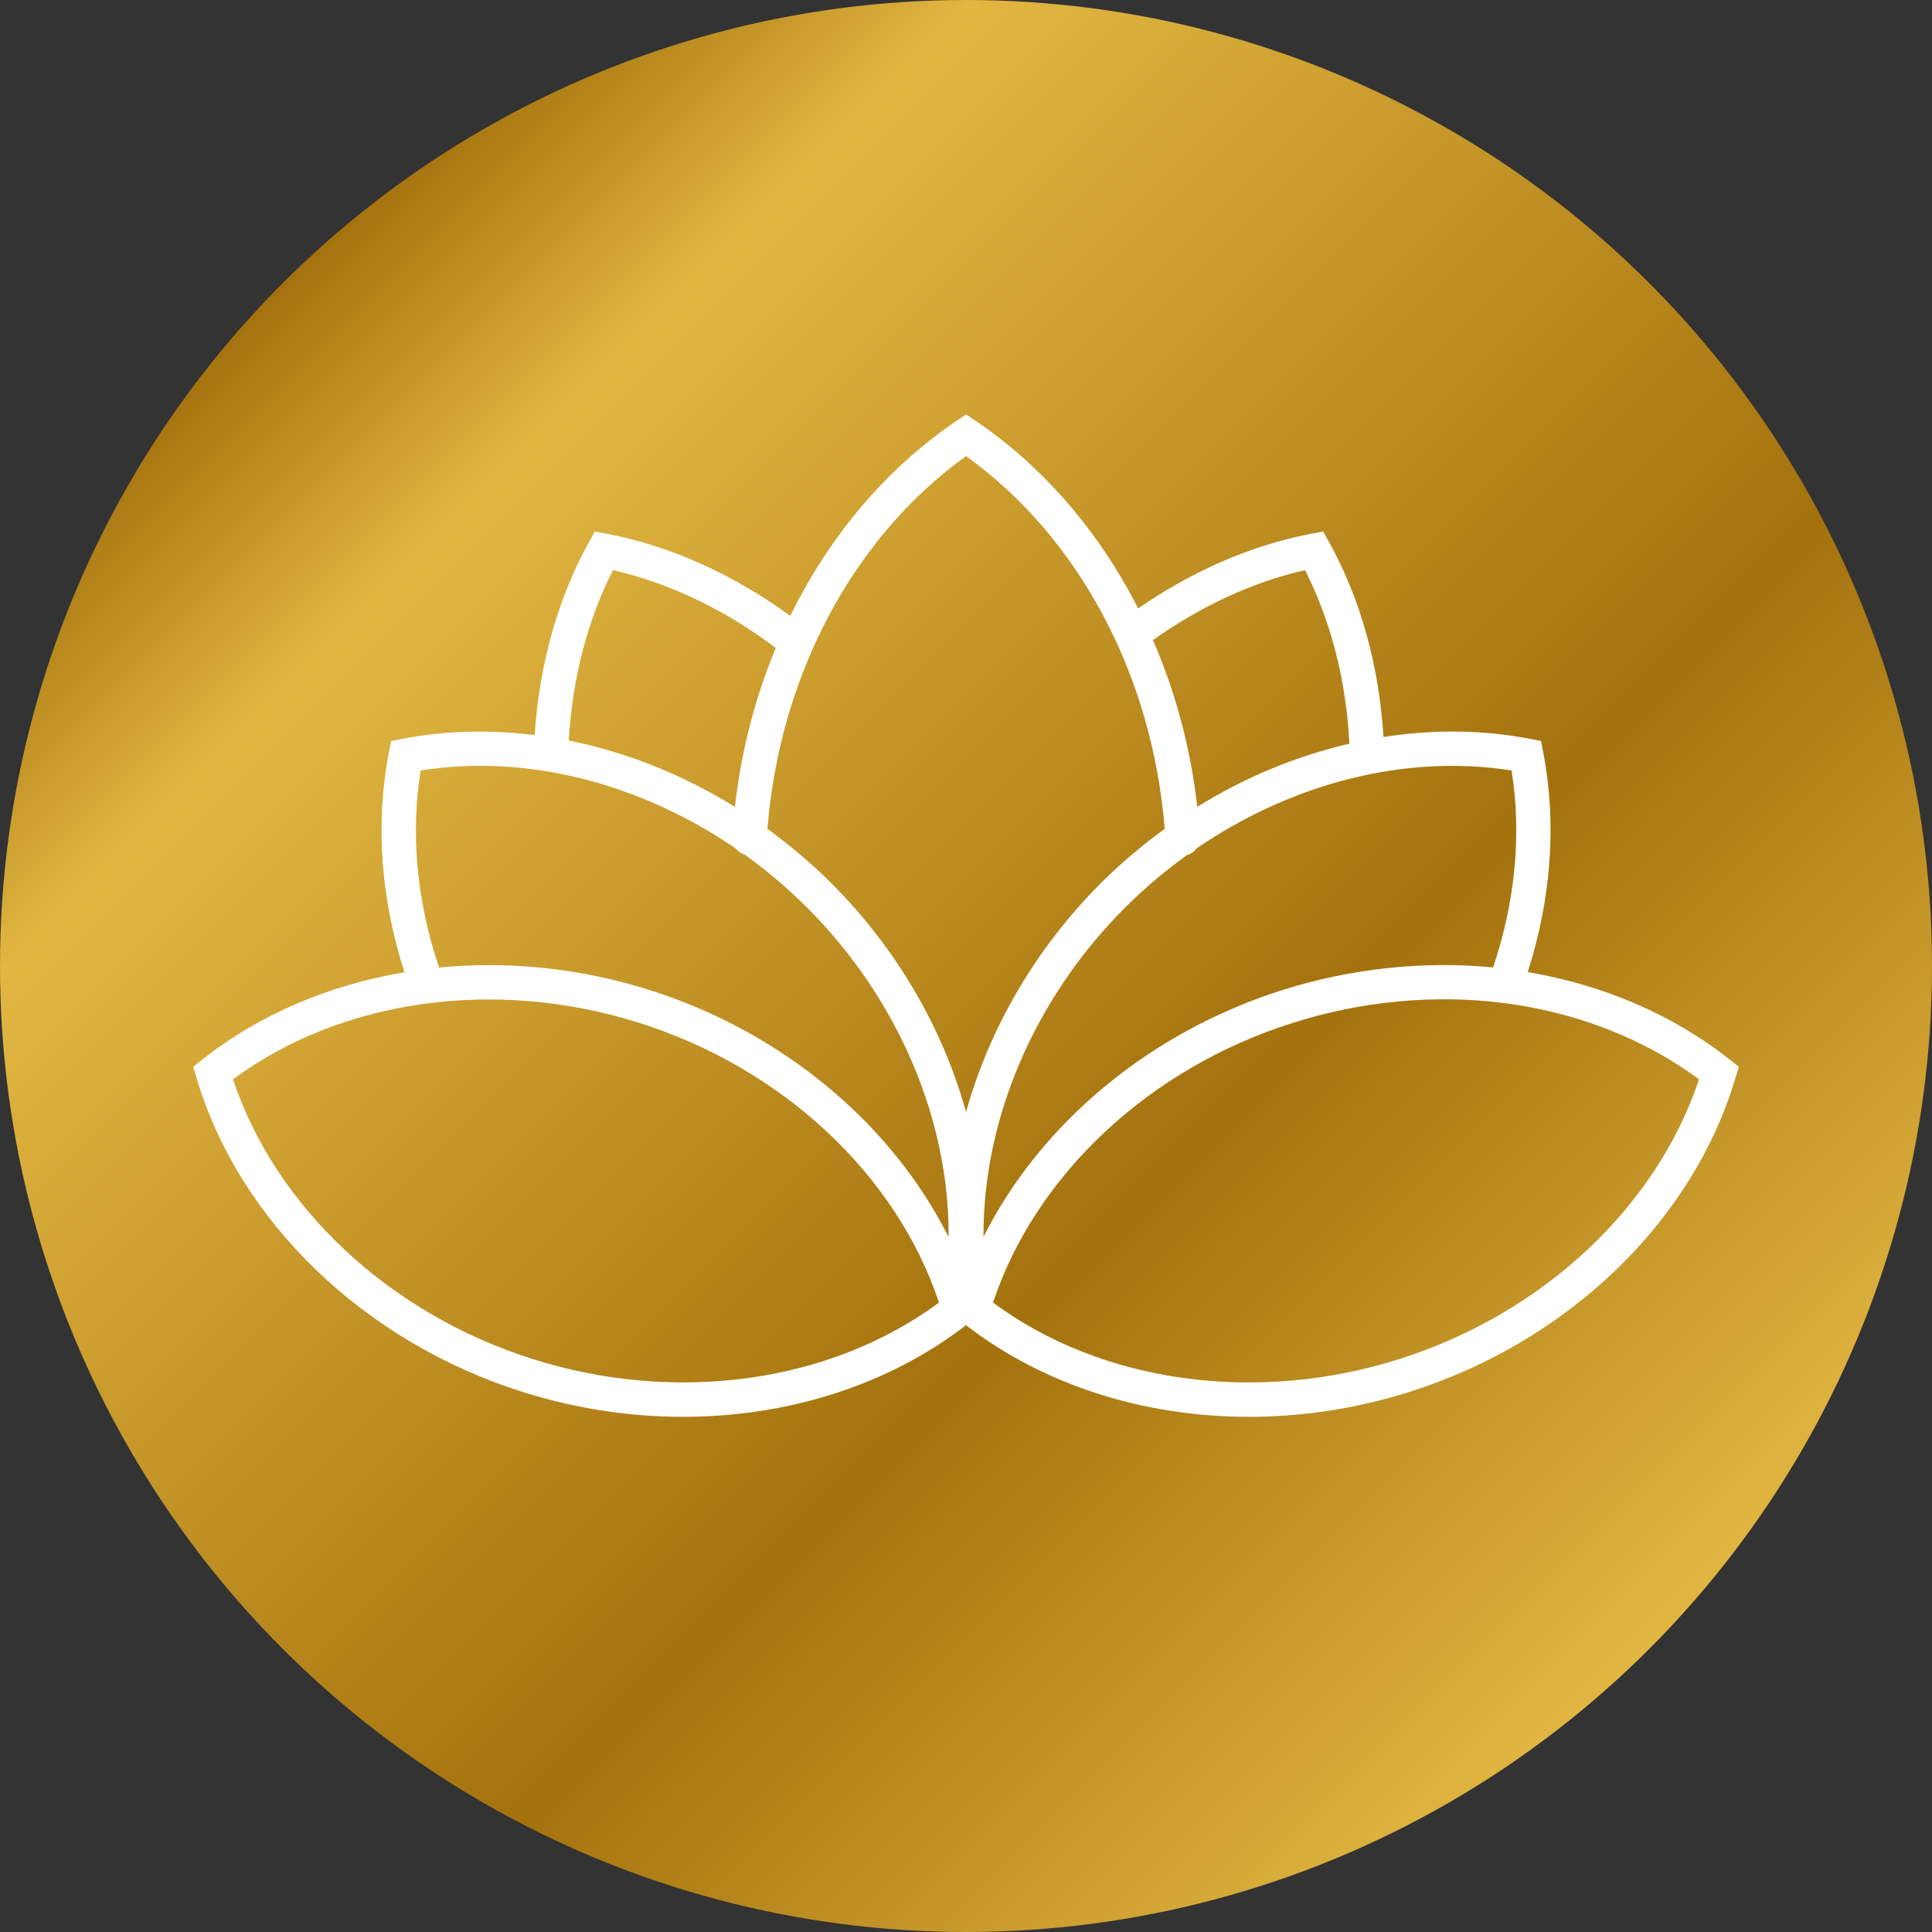 <?xml version="1.0" encoding="UTF-8"?><svg id="a" xmlns="http://www.w3.org/2000/svg" width="150" height="150" xmlns:xlink="http://www.w3.org/1999/xlink" viewBox="0 0 150 150"><rect x="0" y="0" width="150" height="150" fill="#333333" stroke="none"/><defs><style>.c{fill:url(#b);}.d{fill:#fff;}</style><linearGradient id="b" x1="21.967" y1="21.967" x2="128.033" y2="128.033" gradientTransform="matrix(1, 0, 0, 1, 0, 0)" gradientUnits="userSpaceOnUse"><stop offset="0" stop-color="#a4720d"/><stop offset=".15" stop-color="#e1b641"/><stop offset=".65" stop-color="#a4720d"/><stop offset="1" stop-color="#e1b641"/></linearGradient></defs><circle class="c" cx="75" cy="75" r="75"/><path class="d" d="M108.632,105.522c-11.143,3.522-23.13,1.833-31.535-4.39,3.3-9.922,12.136-18.197,23.279-21.719,5.342-1.689,10.994-2.223,16.345-1.541,5.69,.724,10.925,2.771,15.19,5.926-3.3,9.927-12.141,18.197-23.279,21.724m-67.261,0c-11.143-3.522-19.979-11.797-23.279-21.724,8.405-6.219,20.388-7.908,31.53-4.386,11.143,3.522,19.979,11.797,23.279,21.719-8.405,6.223-20.392,7.908-31.53,4.39m-8.716-45.699c8.177-1.309,17.032,.961,24.472,6.061,.172,.218,.408,.39,.687,.469,1.703,1.225,3.328,2.594,4.845,4.112,7.096,7.096,11.055,16.517,10.99,25.581-4.413-8.795-12.892-15.914-23.218-19.181-5.397-1.708-10.99-2.265-16.341-1.745-1.722-5.105-2.228-10.354-1.434-15.296m14.934-15.556c4.372,.998,8.702,3.072,12.637,6.038-1.601,3.857-2.682,8.01-3.17,12.336-4.047-2.506-8.437-4.251-12.897-5.147,.274-4.789,1.443-9.324,3.43-13.227m27.414-8.855c8.762,6.293,14.461,17,15.422,28.941-1.74,1.267-3.411,2.669-4.966,4.223-5.077,5.082-8.655,11.291-10.456,17.765-1.796-6.474-5.374-12.684-10.456-17.765-1.555-1.555-3.225-2.956-4.966-4.223,.961-11.941,6.664-22.648,15.422-28.941m26.319,8.855c2.019,3.968,3.193,8.586,3.444,13.473-4.089,.947-8.094,2.594-11.811,4.901-.515-4.557-1.699-8.92-3.439-12.944,3.708-2.641,7.746-4.506,11.806-5.43m16.034,15.556c.789,4.938,.288,10.187-1.434,15.287-5.388-.52-11.018,.07-16.35,1.754-10.321,3.263-18.796,10.372-23.214,19.162-.056-9.059,3.898-18.471,10.99-25.562,1.508-1.508,3.123-2.868,4.813-4.084,.311-.079,.566-.269,.747-.515,7.435-5.086,16.276-7.347,24.448-6.042m16.935,22.439c-4.386-3.471-9.788-5.792-15.682-6.79,1.833-5.694,2.265-11.565,1.207-17.055l-.172-.886-.886-.172c-3.699-.715-7.537-.733-11.347-.139-.339-5.509-1.773-10.707-4.214-15.111l-.469-.845-.951,.181c-4.604,.882-9.212,2.882-13.412,5.796-3.021-5.926-7.319-10.98-12.614-14.563l-.747-.506-.747,.506c-5.467,3.699-9.871,8.962-12.902,15.139-4.423-3.23-9.305-5.43-14.22-6.372l-.951-.181-.469,.845c-2.418,4.367-3.852,9.514-4.205,14.962-3.453-.427-6.915-.357-10.261,.288l-.886,.172-.172,.886c-1.063,5.499-.631,11.37,1.211,17.069-5.824,.979-11.254,3.263-15.696,6.776l-.705,.562,.255,.863c3.314,11.147,13.008,20.49,25.307,24.379,4.107,1.299,8.326,1.935,12.465,1.935,8.126,0,15.937-2.455,21.97-7.115,6.033,4.664,13.844,7.115,21.97,7.115,4.14,0,8.358-.636,12.465-1.935,12.298-3.889,21.998-13.231,25.307-24.379l.26-.863-.71-.562Z"/></svg>